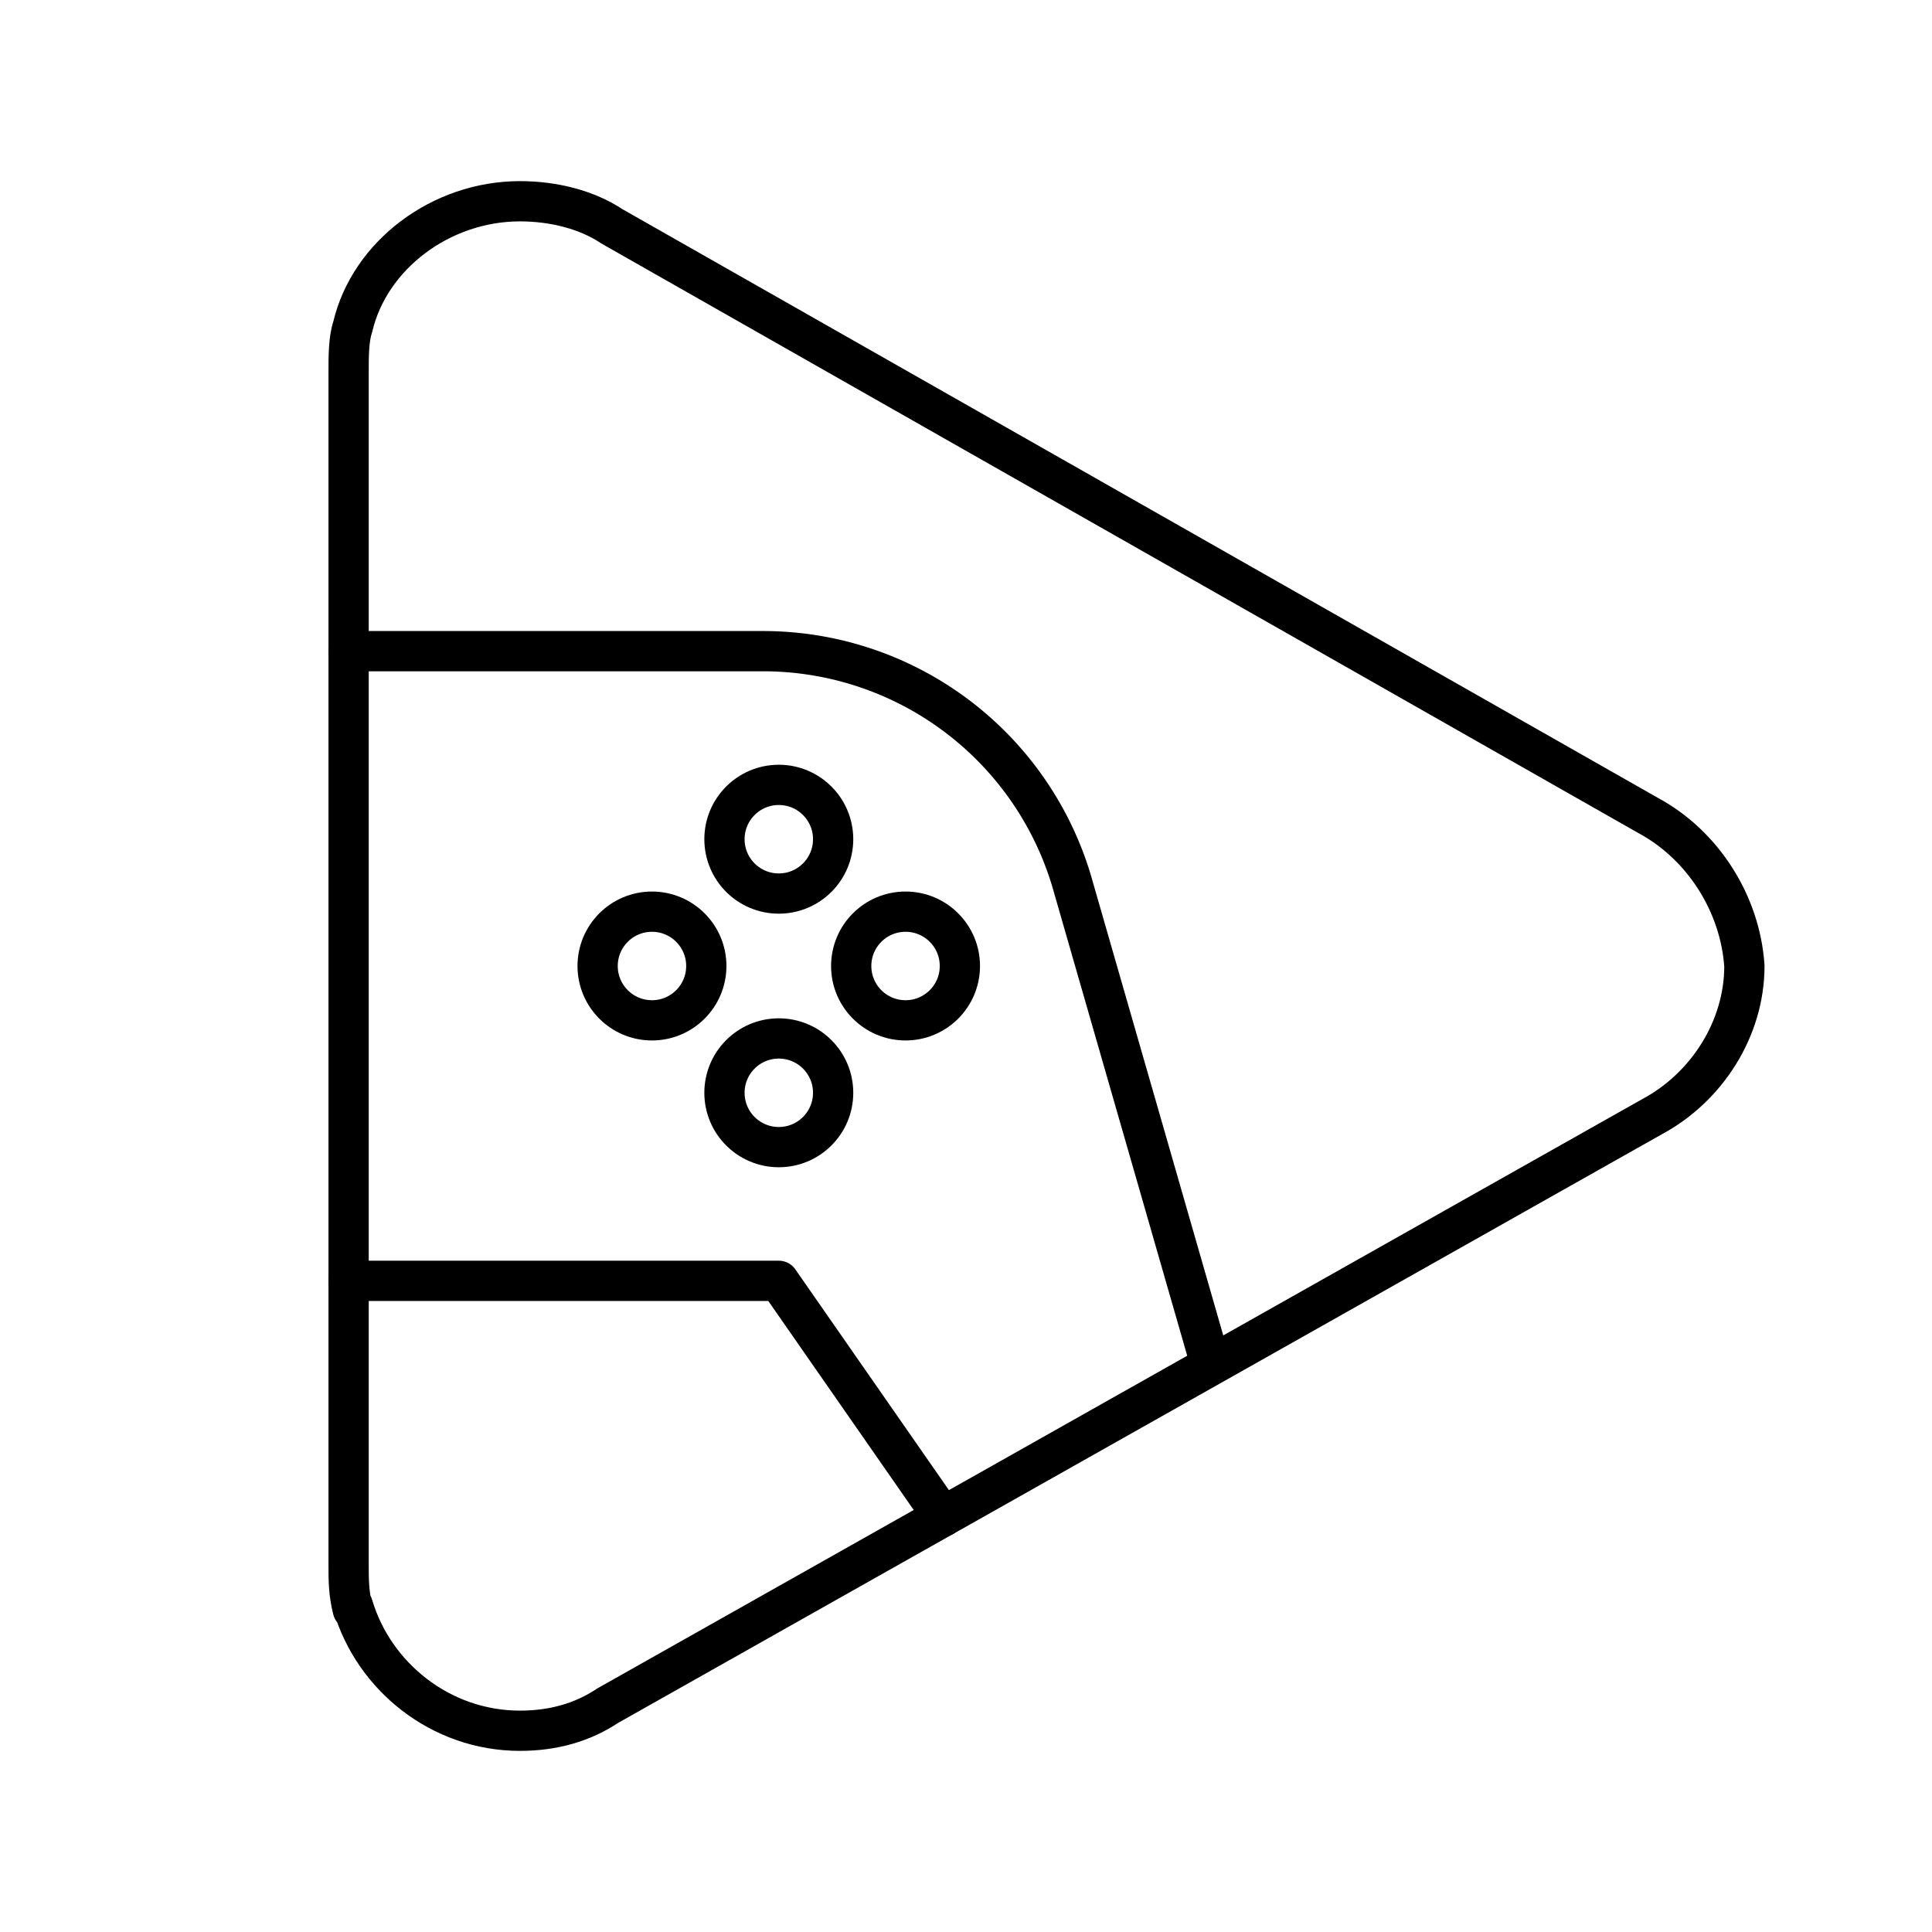 <?xml version="1.0" encoding="utf-8"?>
<!-- Generator: www.svgicons.com -->
<svg xmlns="http://www.w3.org/2000/svg" width="800" height="800" viewBox="0 0 48 48">
<path fill="none" stroke="currentColor" stroke-linecap="round" stroke-linejoin="round" d="M41.055 27.738c1.35-.727 2.284-2.18 2.284-3.738c-.104-1.557-1.038-3.01-2.388-3.738h0L15.202 5.623C14.58 5.208 13.75 5 12.918 5C10.945 5 9.18 6.35 8.765 8.115h0c-.104.311-.104.727-.104 1.142v29.59c0 .415 0 .727.104 1.142v-.104h0C9.285 41.65 10.945 43 12.918 43q1.245 0 2.18-.623h0z"/><path fill="none" stroke="currentColor" stroke-linecap="round" stroke-linejoin="round" d="M8.661 31.822h10.688l4.076 5.859M8.661 16.178h10.297a8 8 0 0 1 7.708 5.857L30 33.626"/><g fill="none" stroke="currentColor" stroke-linecap="round" stroke-linejoin="round"><circle cx="19.349" cy="27.15" r="1.35"/><circle cx="19.349" cy="20.85" r="1.35"/><circle cx="16.198" cy="24" r="1.35"/><circle cx="22.498" cy="24" r="1.35"/></g>
</svg>